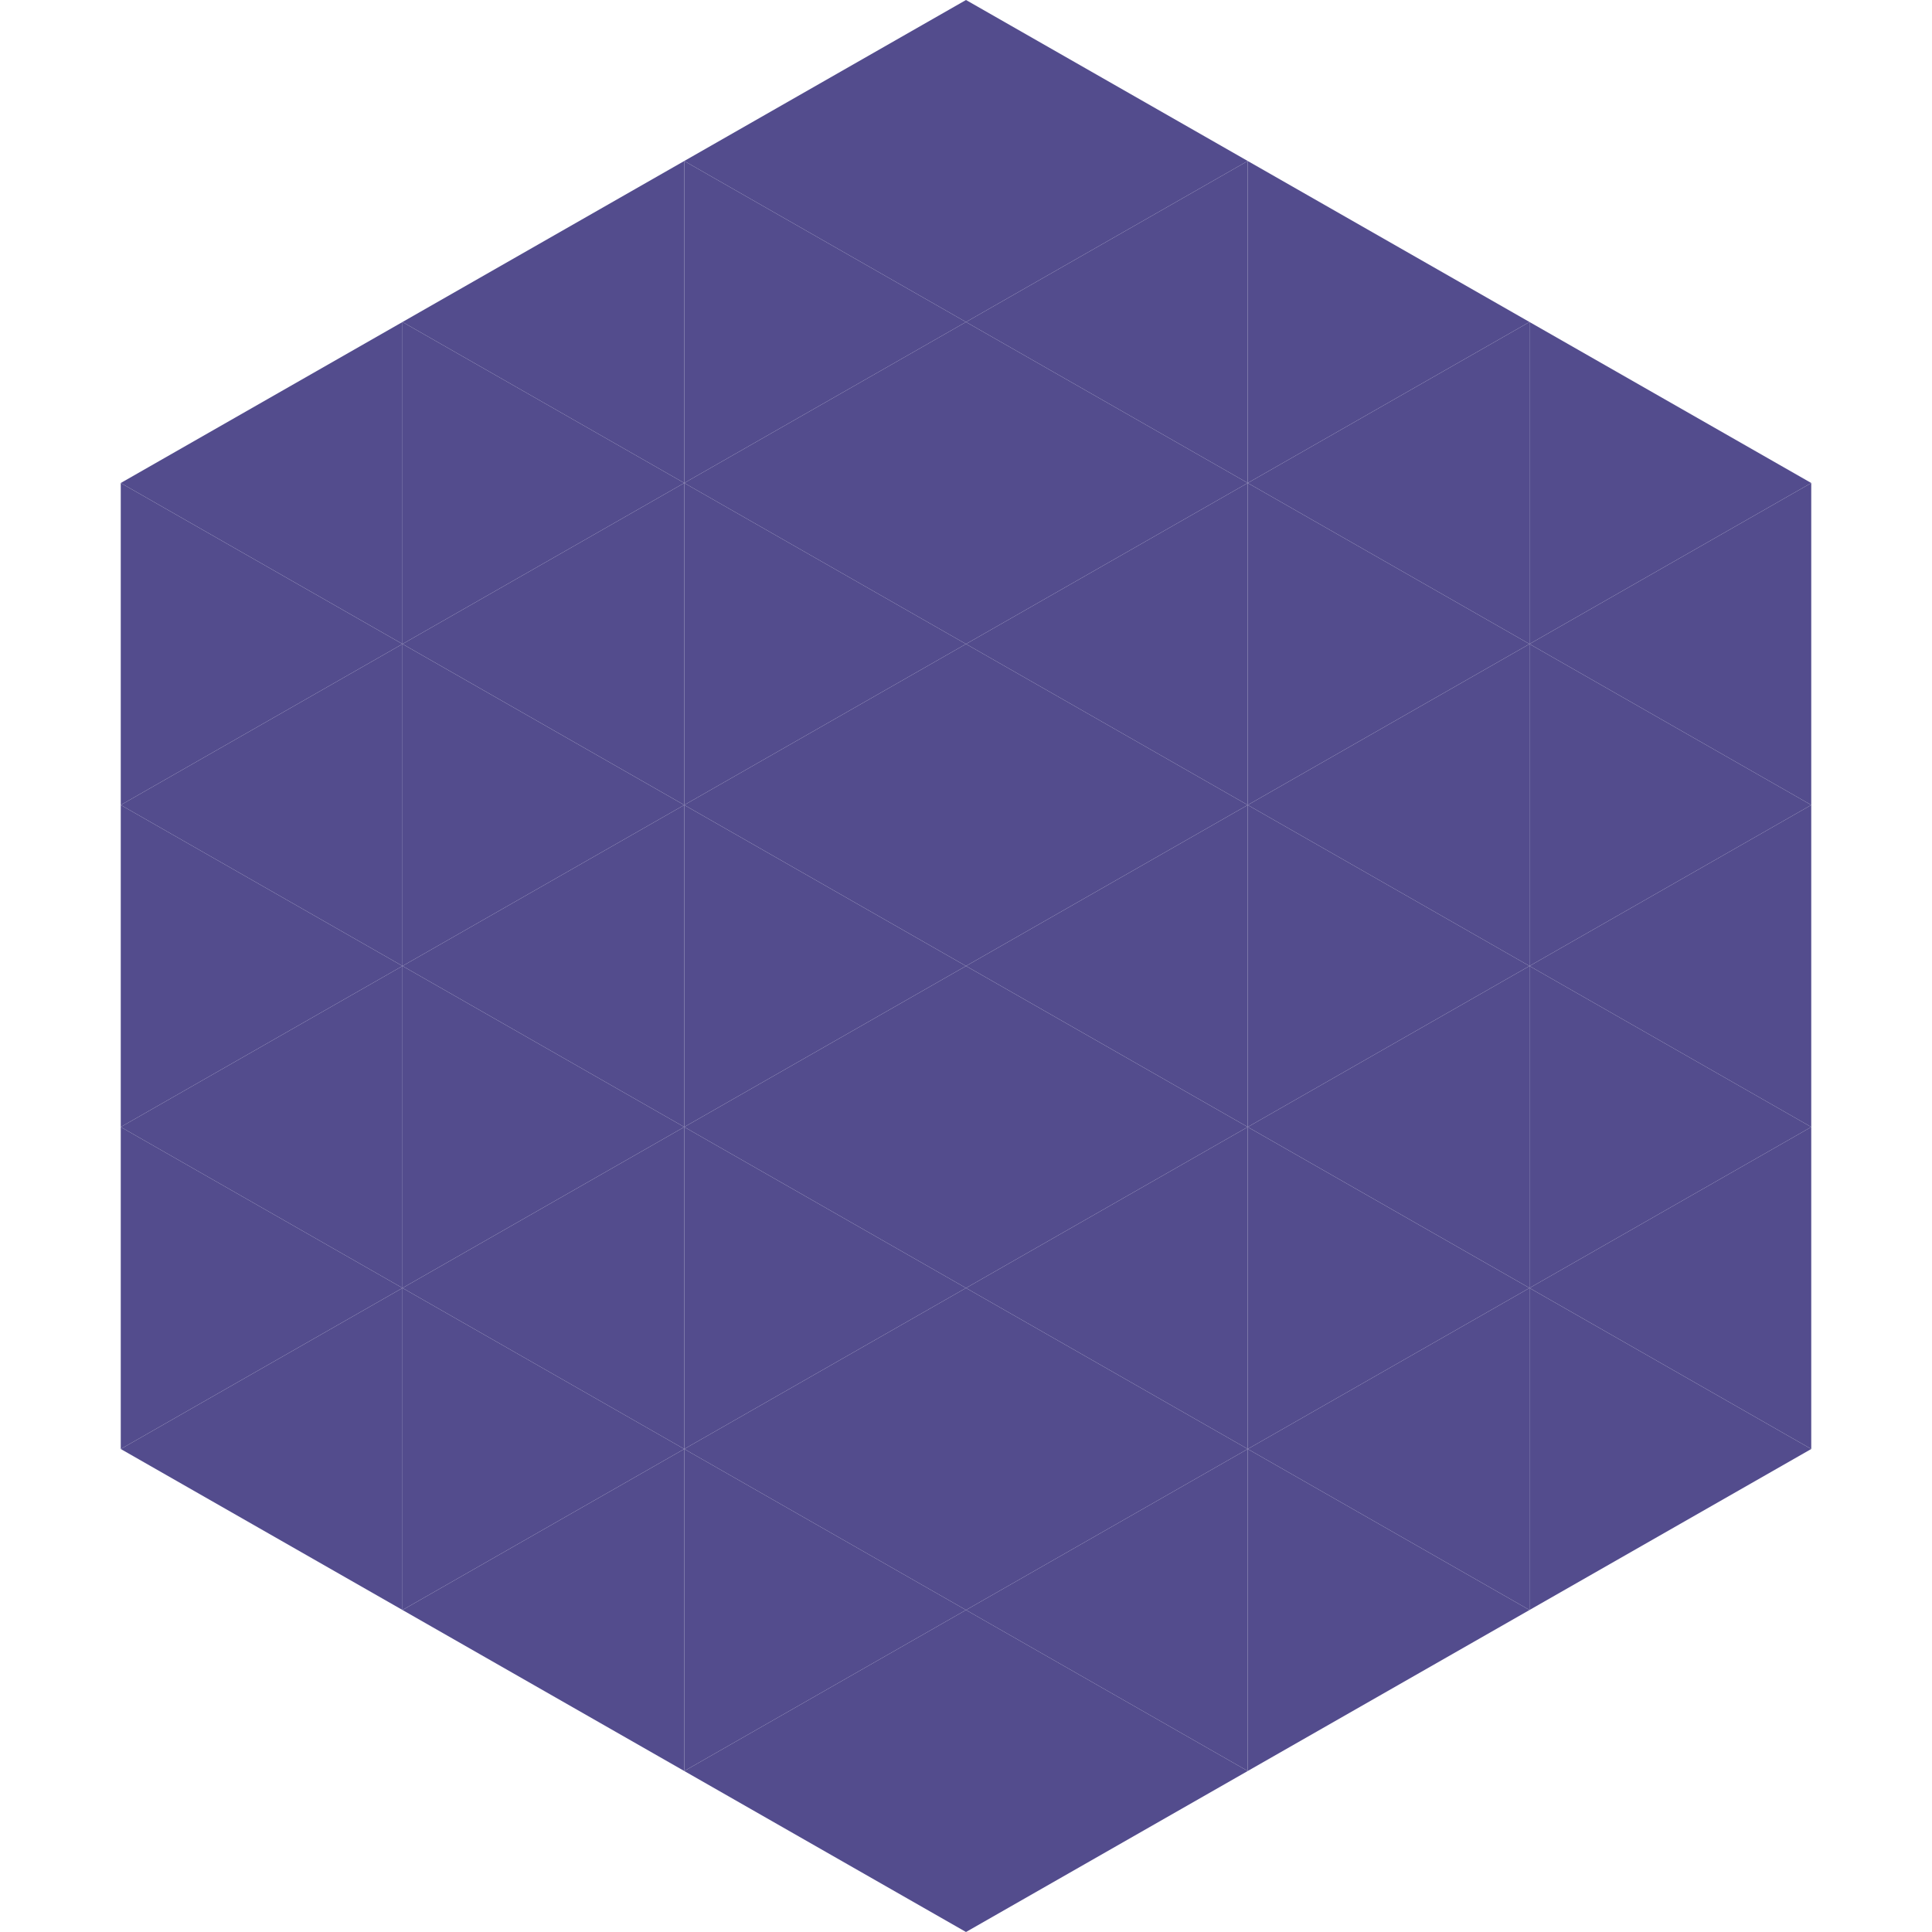 <?xml version="1.0"?>
<!-- Generated by SVGo -->
<svg width="240" height="240"
     xmlns="http://www.w3.org/2000/svg"
     xmlns:xlink="http://www.w3.org/1999/xlink">
<polygon points="50,40 15,60 50,80" style="fill:rgb(83,76,141)" />
<polygon points="190,40 225,60 190,80" style="fill:rgb(83,76,141)" />
<polygon points="15,60 50,80 15,100" style="fill:rgb(83,76,141)" />
<polygon points="225,60 190,80 225,100" style="fill:rgb(83,76,141)" />
<polygon points="50,80 15,100 50,120" style="fill:rgb(83,76,141)" />
<polygon points="190,80 225,100 190,120" style="fill:rgb(83,76,141)" />
<polygon points="15,100 50,120 15,140" style="fill:rgb(83,76,141)" />
<polygon points="225,100 190,120 225,140" style="fill:rgb(83,76,141)" />
<polygon points="50,120 15,140 50,160" style="fill:rgb(83,76,141)" />
<polygon points="190,120 225,140 190,160" style="fill:rgb(83,76,141)" />
<polygon points="15,140 50,160 15,180" style="fill:rgb(83,76,141)" />
<polygon points="225,140 190,160 225,180" style="fill:rgb(83,76,141)" />
<polygon points="50,160 15,180 50,200" style="fill:rgb(83,76,141)" />
<polygon points="190,160 225,180 190,200" style="fill:rgb(83,76,141)" />
<polygon points="15,180 50,200 15,220" style="fill:rgb(255,255,255); fill-opacity:0" />
<polygon points="225,180 190,200 225,220" style="fill:rgb(255,255,255); fill-opacity:0" />
<polygon points="50,0 85,20 50,40" style="fill:rgb(255,255,255); fill-opacity:0" />
<polygon points="190,0 155,20 190,40" style="fill:rgb(255,255,255); fill-opacity:0" />
<polygon points="85,20 50,40 85,60" style="fill:rgb(83,76,141)" />
<polygon points="155,20 190,40 155,60" style="fill:rgb(83,76,141)" />
<polygon points="50,40 85,60 50,80" style="fill:rgb(83,76,141)" />
<polygon points="190,40 155,60 190,80" style="fill:rgb(83,76,141)" />
<polygon points="85,60 50,80 85,100" style="fill:rgb(83,76,141)" />
<polygon points="155,60 190,80 155,100" style="fill:rgb(83,76,141)" />
<polygon points="50,80 85,100 50,120" style="fill:rgb(83,76,141)" />
<polygon points="190,80 155,100 190,120" style="fill:rgb(83,76,141)" />
<polygon points="85,100 50,120 85,140" style="fill:rgb(83,76,141)" />
<polygon points="155,100 190,120 155,140" style="fill:rgb(83,76,141)" />
<polygon points="50,120 85,140 50,160" style="fill:rgb(83,76,141)" />
<polygon points="190,120 155,140 190,160" style="fill:rgb(83,76,141)" />
<polygon points="85,140 50,160 85,180" style="fill:rgb(83,76,141)" />
<polygon points="155,140 190,160 155,180" style="fill:rgb(83,76,141)" />
<polygon points="50,160 85,180 50,200" style="fill:rgb(83,76,141)" />
<polygon points="190,160 155,180 190,200" style="fill:rgb(83,76,141)" />
<polygon points="85,180 50,200 85,220" style="fill:rgb(83,76,141)" />
<polygon points="155,180 190,200 155,220" style="fill:rgb(83,76,141)" />
<polygon points="120,0 85,20 120,40" style="fill:rgb(83,76,141)" />
<polygon points="120,0 155,20 120,40" style="fill:rgb(83,76,141)" />
<polygon points="85,20 120,40 85,60" style="fill:rgb(83,76,141)" />
<polygon points="155,20 120,40 155,60" style="fill:rgb(83,76,141)" />
<polygon points="120,40 85,60 120,80" style="fill:rgb(83,76,141)" />
<polygon points="120,40 155,60 120,80" style="fill:rgb(83,76,141)" />
<polygon points="85,60 120,80 85,100" style="fill:rgb(83,76,141)" />
<polygon points="155,60 120,80 155,100" style="fill:rgb(83,76,141)" />
<polygon points="120,80 85,100 120,120" style="fill:rgb(83,76,141)" />
<polygon points="120,80 155,100 120,120" style="fill:rgb(83,76,141)" />
<polygon points="85,100 120,120 85,140" style="fill:rgb(83,76,141)" />
<polygon points="155,100 120,120 155,140" style="fill:rgb(83,76,141)" />
<polygon points="120,120 85,140 120,160" style="fill:rgb(83,76,141)" />
<polygon points="120,120 155,140 120,160" style="fill:rgb(83,76,141)" />
<polygon points="85,140 120,160 85,180" style="fill:rgb(83,76,141)" />
<polygon points="155,140 120,160 155,180" style="fill:rgb(83,76,141)" />
<polygon points="120,160 85,180 120,200" style="fill:rgb(83,76,141)" />
<polygon points="120,160 155,180 120,200" style="fill:rgb(83,76,141)" />
<polygon points="85,180 120,200 85,220" style="fill:rgb(83,76,141)" />
<polygon points="155,180 120,200 155,220" style="fill:rgb(83,76,141)" />
<polygon points="120,200 85,220 120,240" style="fill:rgb(83,76,141)" />
<polygon points="120,200 155,220 120,240" style="fill:rgb(83,76,141)" />
<polygon points="85,220 120,240 85,260" style="fill:rgb(255,255,255); fill-opacity:0" />
<polygon points="155,220 120,240 155,260" style="fill:rgb(255,255,255); fill-opacity:0" />
</svg>
